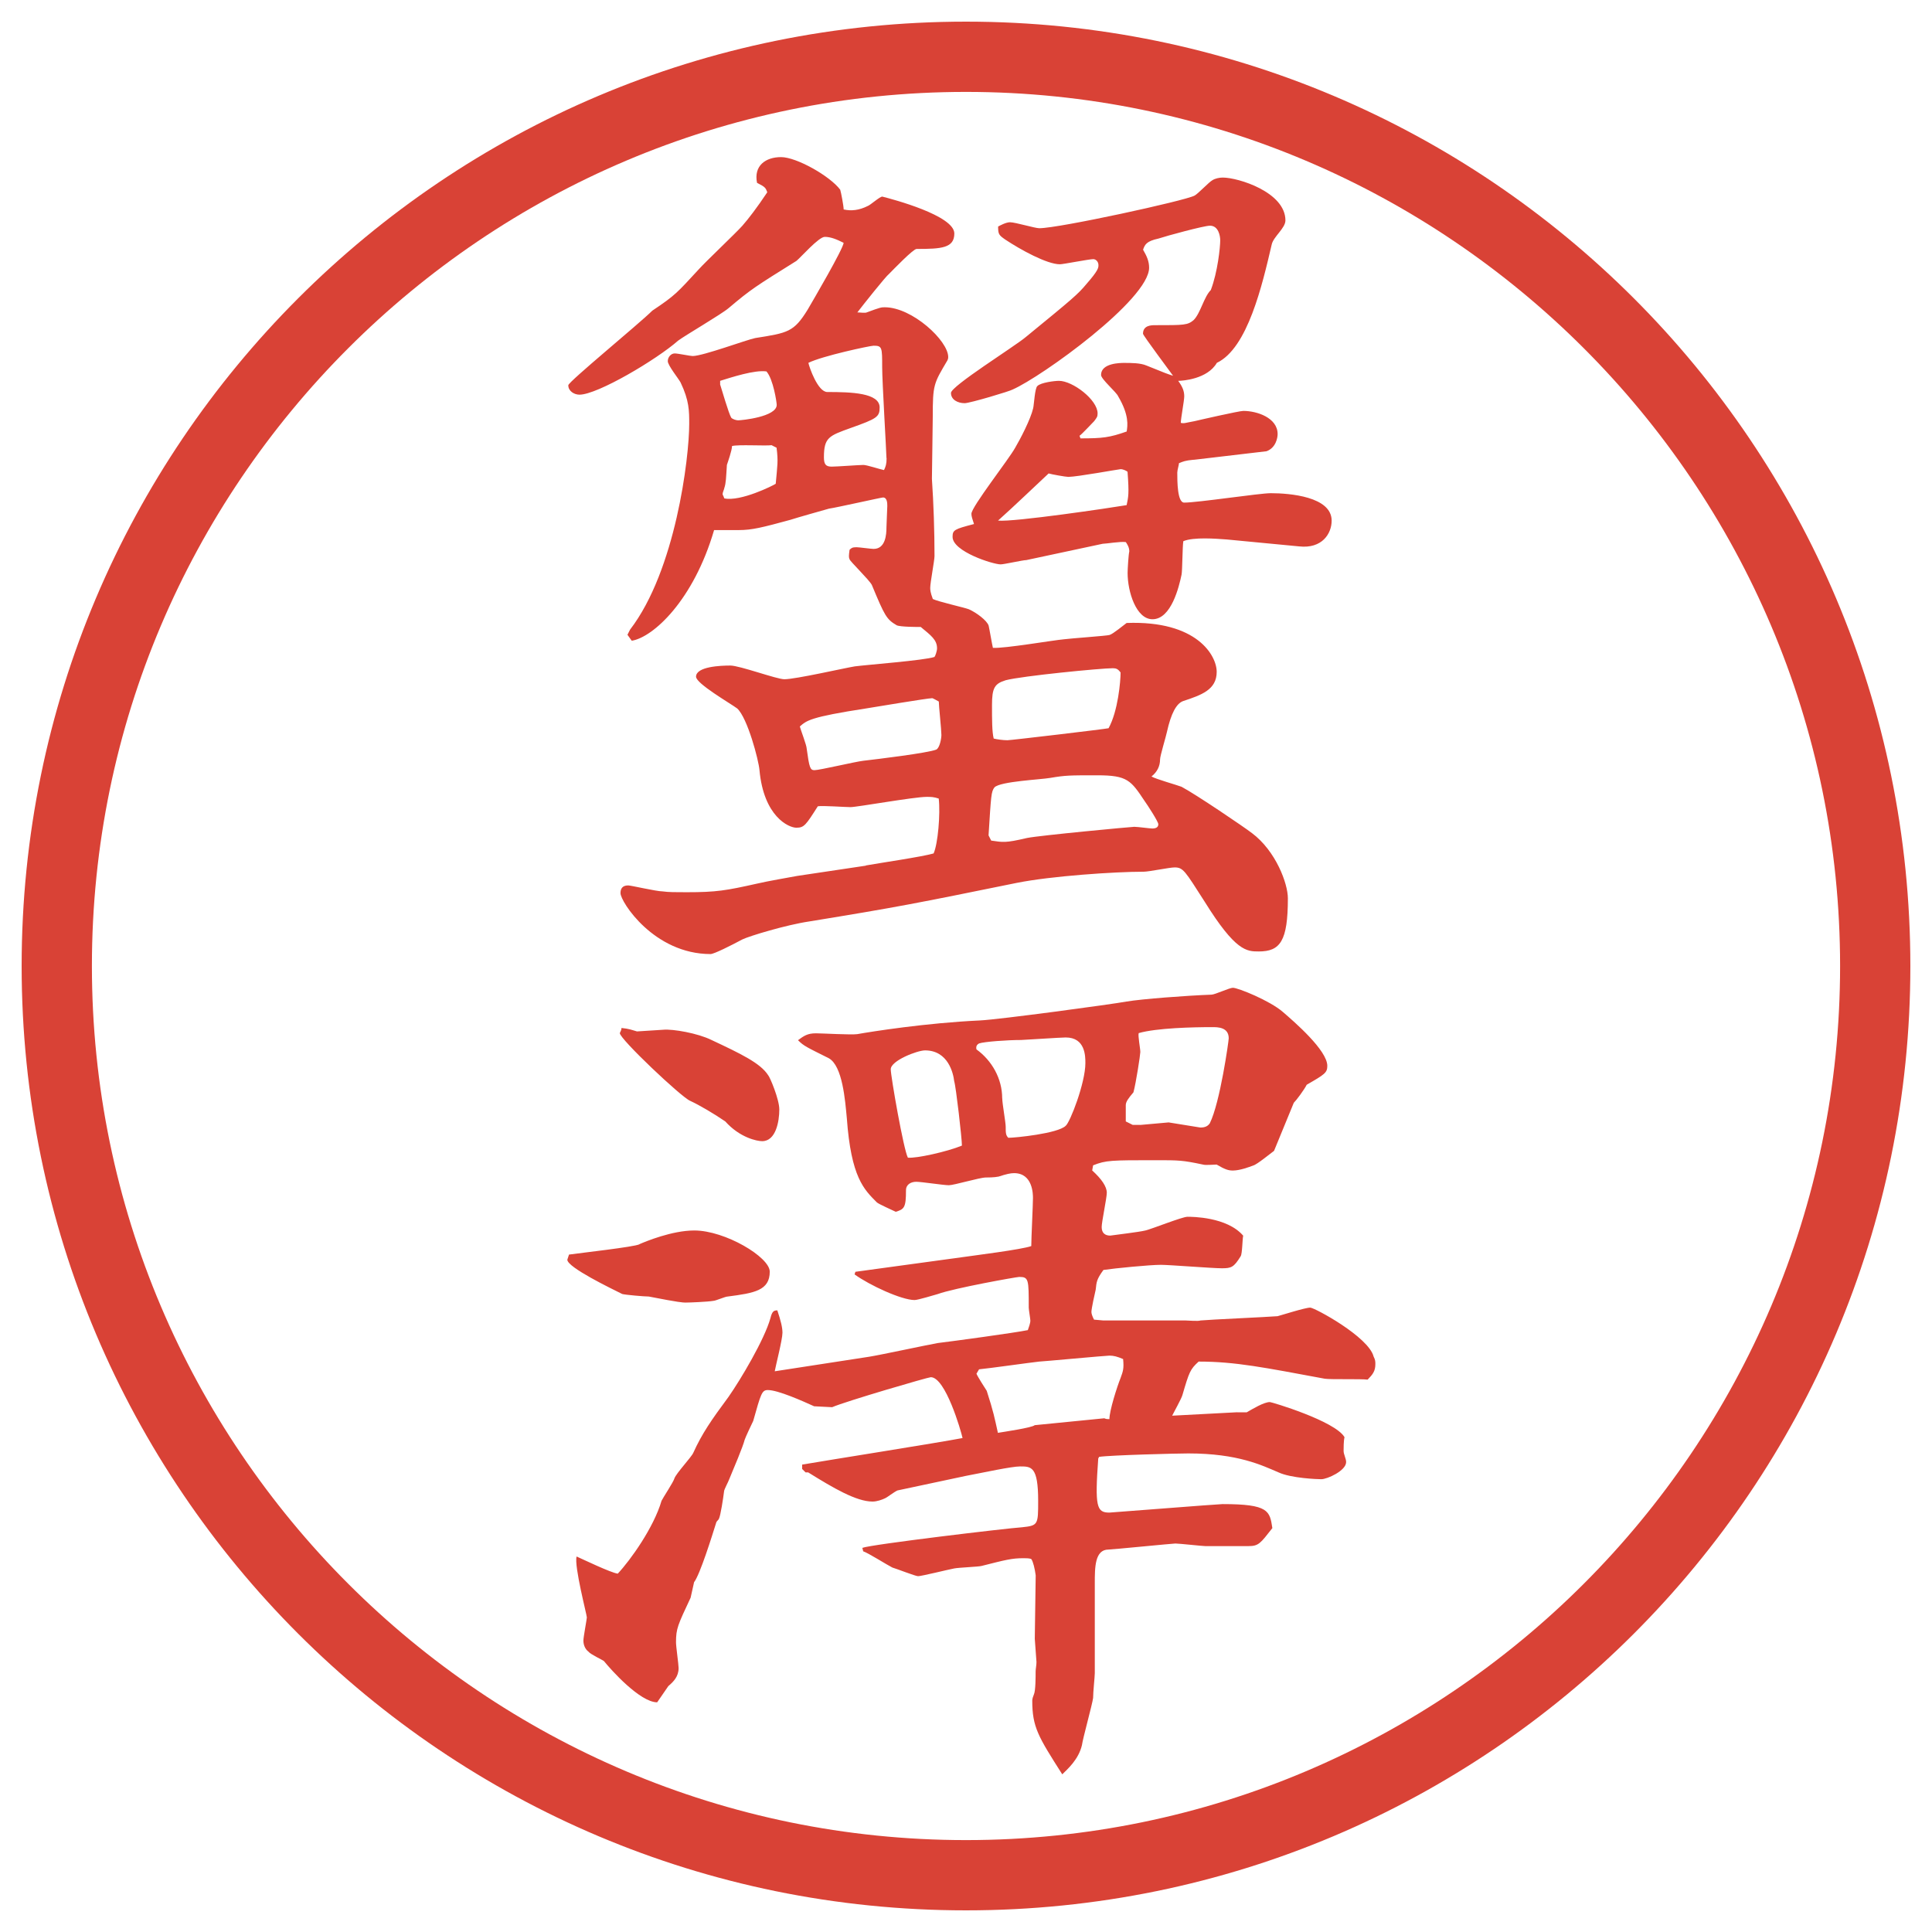 <?xml version="1.0" encoding="UTF-8"?>
<svg id="_レイヤー_1" data-name="レイヤー 1" xmlns="http://www.w3.org/2000/svg" version="1.1" viewBox="0 0 27.496 27.496">
  <g id="_楕円形_1" data-name="楕円形 1">
    <path d="M13.748,1.308c6.859,0,12.44,5.581,12.44,12.44s-5.581,12.44-12.44,12.44S1.308,20.607,1.308,13.748,6.889,1.308,13.748,1.308M13.748.308C6.325.308.308,6.325.308,13.748s6.017,13.44,13.44,13.44,13.44-6.017,13.44-13.44S21.171.308,13.748.308h0Z" fill="#d94236" stroke-width="0"/>
  </g>
  <g>
    <path d="M12.323,12.317c.208-.037.793-.122.964-.171.061-.134.098-.562.073-.781-.073-.024-.11-.024-.171-.024-.183,0-.989.146-1.086.146-.073,0-.403-.024-.464-.012-.171.269-.195.305-.305.305s-.464-.159-.525-.818c-.012-.146-.171-.745-.317-.879-.098-.073-.586-.354-.586-.452,0-.146.354-.159.488-.159s.659.195.769.195c.159,0,.854-.159,1.001-.183.183-.024.989-.085,1.135-.134.012-.012.037-.085.037-.122,0-.122-.085-.183-.232-.305-.049,0-.293,0-.342-.024-.146-.085-.171-.134-.354-.574-.037-.073-.317-.342-.317-.366-.012-.024-.012-.049,0-.134.024-.024.037-.037.098-.037.037,0,.208.024.244.024.171,0,.183-.208.183-.305,0-.049.012-.269.012-.305s0-.122-.061-.122c-.024,0-.671.146-.769.159-.085.024-.476.134-.549.159-.403.11-.549.146-.732.146h-.354c-.293,1.001-.867,1.526-1.172,1.575l-.061-.085.037-.073c.647-.842.842-2.441.842-2.93,0-.183,0-.33-.122-.586-.024-.049-.183-.244-.183-.305s.049-.11.098-.11.22.037.256.037c.146,0,.769-.232.891-.256.464-.073.549-.085.745-.403.085-.146.5-.854.513-.952-.098-.049-.183-.085-.269-.085s-.342.293-.403.342c-.586.366-.647.403-.964.671-.098.085-.623.391-.72.464-.305.269-1.147.769-1.404.769-.073,0-.159-.049-.159-.134,0-.049,1.013-.879,1.196-1.062.33-.22.354-.256.659-.586.098-.11.537-.525.623-.623s.208-.256.354-.476c-.024-.061-.024-.073-.146-.134-.049-.244.122-.366.342-.366s.696.269.842.464c.012.037.049.232.049.281.11.024.22.012.342-.049.037-.012.171-.134.208-.134.146.037,1.025.269,1.025.525,0,.208-.183.22-.537.22-.049,0-.33.293-.391.354-.049.037-.378.452-.452.549.037,0,.11.012.134,0,.195-.073.208-.073.256-.073.391,0,.903.476.903.708,0,.012,0,.024-.012.049-.195.33-.208.342-.208.806,0,.146-.012.781-.012.879.024.354.037.745.037,1.099,0,.061-.061.378-.061.452,0,.024,0,.061.037.159.073.037.452.122.513.146.11.049.256.159.281.232.012.049.049.269.061.317.159.012.867-.11,1.013-.122.086-.012.61-.049.646-.061.049-.012.208-.146.244-.171,1.002-.037,1.282.464,1.282.696,0,.256-.22.33-.476.415q-.146.049-.232.439c-.012.061-.098.342-.098.391q0,.146-.122.244c.062.037.366.122.427.146.208.11.892.574,1.002.659.342.256.512.72.512.928,0,.61-.109.757-.414.757-.172,0-.33,0-.77-.708-.281-.439-.305-.488-.428-.488-.072,0-.365.061-.439.061-.414,0-1.318.061-1.807.159-1.44.293-1.684.342-2.954.549-.33.049-.854.208-.952.256-.159.085-.403.208-.452.208-.806,0-1.282-.745-1.282-.867,0-.061.024-.11.11-.11.037,0,.403.085.488.085.085.012.183.012.342.012.427,0,.562-.024,1.001-.122.159-.037.439-.085.574-.11l.977-.146ZM10.248,5.469c.024.073.122.415.159.476.024.024.073.037.098.037.049,0,.549-.049.549-.22,0-.037-.049-.366-.146-.476-.171-.024-.5.085-.659.134v.049ZM10.98,6.336c-.085.012-.476-.012-.562.012,0,.061-.061.232-.073.269-.012.183-.012.256-.037.33,0,.012-.024.061-.024.085,0,.012.012.024.024.061.232.049.696-.183.732-.208.024-.269.037-.317.012-.513l-.073-.037ZM13.263,9.937c-.061,0-.793.122-.94.146-.793.122-.842.171-.94.256.012.049.098.269.098.317.037.269.049.305.11.305.073,0,.586-.122.696-.134.208-.024.916-.11,1.038-.159.049-.024.073-.159.073-.208,0-.073-.037-.415-.037-.476-.024-.012-.085-.049-.098-.049ZM12.616,6.519c0-.073-.061-1.086-.061-1.294,0-.281,0-.305-.122-.305-.049,0-.732.146-.928.244.012.061.134.415.269.415.342,0,.745.012.745.22,0,.134-.037.159-.415.293-.305.11-.378.134-.378.415,0,.098.024.134.11.134.073,0,.391-.024.452-.024.049,0,.232.061.293.073.024-.049.037-.085.037-.171ZM16.987,6.543c-.123.012-.146.024-.208.049,0,.024-.024.098-.024.134,0,.122,0,.427.098.427.195,0,1.074-.134,1.232-.134.27,0,.867.049.867.391,0,.183-.135.403-.464.366l-1.025-.098c-.159-.012-.476-.037-.622.024-.013.073-.013.415-.025.476-.036.171-.146.635-.414.635-.232,0-.354-.391-.354-.659,0-.049.013-.269.024-.305,0-.024,0-.061-.049-.134-.073-.012-.281.024-.33.024l-1.086.232c-.049,0-.317.061-.366.061-.11,0-.684-.183-.684-.391,0-.098.024-.11.305-.183-.024-.073-.037-.11-.037-.146,0-.098.537-.781.623-.94.072-.122.219-.403.256-.562.012-.049.024-.293.061-.317.049-.049.244-.073.306-.073.195,0,.55.269.55.464,0,.049-.013.061-.049.11-.037.037-.172.183-.208.208l.013.037c.316,0,.414-.012.658-.098.013-.085.037-.232-.121-.5-.025-.061-.244-.244-.244-.305,0-.171.28-.171.329-.171.098,0,.231,0,.317.037.269.11.305.122.379.146-.025-.037-.428-.574-.428-.598,0-.122.122-.122.171-.122.415,0,.464,0,.55-.073.098-.098.146-.33.244-.427.098-.256.134-.61.134-.708,0-.061-.024-.208-.146-.208-.085,0-.622.146-.732.183-.171.037-.195.085-.22.159.049.085.086.159.086.256,0,.452-1.526,1.55-1.941,1.733-.037.024-.61.195-.684.195-.098,0-.195-.049-.195-.146s.903-.659,1.062-.793c.671-.549.744-.61.866-.757.171-.195.171-.232.171-.269,0-.049-.037-.085-.073-.085-.062,0-.427.073-.476.073-.184,0-.562-.208-.781-.354-.086-.061-.098-.073-.098-.183.023-.012.109-.061.17-.061.074,0,.354.085.416.085.28,0,2.074-.391,2.209-.464.049-.024.207-.195.256-.22.037-.024.098-.037.146-.037.221,0,.892.208.892.61,0,.11-.171.232-.195.342-.134.574-.342,1.477-.781,1.685-.134.232-.488.256-.55.256.062.085.086.146.086.22,0,.061-.049.317-.049.378.049.012.061,0,.195-.024.049-.012.635-.146.695-.146.195,0,.488.098.488.33,0,.049-.023.195-.158.244l-1.037.122ZM14.105,11.963c.17.024.196.037.512-.037.184-.037,1.49-.159,1.526-.159.049,0,.22.024.257.024.061,0,.085-.024.085-.061s-.159-.281-.195-.33c-.195-.293-.244-.366-.671-.366-.403,0-.452,0-.672.037-.135.024-.708.049-.793.134-.049.061-.049.122-.085.684l.037.073ZM14.337,10.535c.049,0,1.392-.159,1.44-.171.135-.244.171-.671.171-.793-.036-.049-.062-.061-.11-.061-.17,0-1.293.11-1.525.171-.159.049-.195.11-.195.354,0,.208,0,.378.024.476.049.012.134.024.195.024ZM16.034,7.19c.025-.122.037-.159.013-.476-.013-.012-.062-.037-.098-.037-.024,0-.622.11-.745.11-.036,0-.244-.037-.28-.049-.171.159-.501.476-.72.671.219.024,1.611-.183,1.83-.22Z" fill="#d94236" stroke-width="0"/>
    <path d="M9.1,17.707c.085-.037.464-.195.781-.195.439,0,1.074.379,1.074.586,0,.269-.22.305-.598.354-.037,0-.171.062-.208.062-.073.013-.33.024-.391.024-.037,0-.085,0-.525-.086-.061,0-.33-.023-.378-.036-.146-.073-.781-.378-.781-.488l.024-.073c.171-.024.928-.109,1.001-.146ZM17.609,20.1h.134c.086-.049.244-.146.33-.146.024,0,.928.269,1.062.5-.013.049-.013.159-.013.195,0,.049.036.11.036.159,0,.122-.268.244-.354.244-.049,0-.428-.013-.61-.098-.231-.098-.573-.269-1.282-.269-.158,0-1.11.024-1.27.049l-.012.024c-.049.684-.024.769.158.769.025,0,1.551-.121,1.611-.121.66,0,.672.098.709.342-.172.219-.195.256-.342.256h-.611c-.036,0-.378-.037-.427-.037-.036,0-.903.086-.952.086-.195,0-.195.256-.195.477v1.281c0,.049-.024.269-.024.354-.013.098-.146.574-.159.672-.049.207-.207.342-.28.415-.342-.537-.427-.671-.427-1.05,0-.024.012-.061.023-.086.025-.049.025-.256.025-.329,0-.036.012-.085.012-.134l-.024-.33.013-.903c-.013-.098-.037-.195-.062-.231-.024-.013-.073-.013-.11-.013-.17,0-.256.024-.598.11-.037.012-.33.023-.391.036-.073.013-.464.11-.513.11-.037,0-.317-.11-.366-.123-.073-.036-.342-.207-.415-.231l-.012-.049c.122-.049,2.063-.28,2.271-.293.231-.024.231-.036.231-.378,0-.488-.098-.488-.257-.488-.121,0-.512.085-.769.134l-.977.208c-.049.023-.146.098-.171.109-.049.024-.122.049-.183.049-.232,0-.562-.195-.916-.415h-.037l-.049-.049v-.062c.354-.061,1.965-.316,2.283-.378-.024-.11-.244-.866-.452-.866-.037,0-1.208.342-1.404.427l-.256-.013c-.159-.072-.513-.231-.659-.231-.085,0-.098.049-.208.439-.024.049-.11.231-.122.269-.024.098-.159.415-.22.562-.012.036-.073.146-.073.171-.012.098-.049.342-.073.391-.012.024-.024.024-.037.049-.061.195-.232.744-.317.854-.012.062-.037.159-.049.22-.183.391-.208.439-.208.635,0,.061.037.317.037.366,0,.122-.073.195-.146.257-.024.036-.134.195-.159.231-.244,0-.659-.464-.757-.586-.012-.013-.195-.098-.22-.134-.049-.037-.073-.098-.073-.159,0-.049.049-.306.049-.329,0-.037-.183-.732-.146-.867.085.037.488.232.586.244.183-.195.513-.659.623-1.037.024-.049.171-.27.183-.318.024-.072.244-.305.269-.365.122-.27.256-.465.5-.794.171-.244.513-.817.598-1.123.024-.098.049-.11.098-.11.049.146.073.244.073.318,0,.098-.098.476-.11.549l1.343-.207c.159-.025.842-.172.977-.195.208-.025,1.099-.146,1.282-.184.013-.037.036-.098.036-.135,0-.023-.023-.158-.023-.183,0-.403,0-.439-.135-.439-.037,0-.928.159-1.16.244-.049.013-.281.085-.33.085-.183,0-.635-.207-.854-.365l.012-.037,1.514-.207c.171-.025.855-.11.989-.159,0-.11.024-.586.024-.684,0-.049,0-.354-.269-.354-.049,0-.11.013-.22.049-.061.013-.159.013-.183.013-.085,0-.452.11-.525.11s-.391-.049-.464-.049-.146.036-.146.121c0,.244-.024.27-.146.306-.049-.024-.244-.11-.269-.134-.183-.184-.366-.354-.427-1.197-.024-.256-.061-.744-.256-.854-.317-.159-.354-.172-.439-.257.085-.062.134-.098.256-.098.085,0,.5.024.586.012.208-.037.977-.159,1.746-.195.269-.012,1.892-.232,2.087-.269.221-.037.855-.085,1.209-.098.049,0,.256-.098.305-.098.074,0,.525.183.709.342.17.146.635.549.635.769,0,.098-.037.122-.293.269-.037.073-.146.22-.184.257l-.281.684c-.049.036-.244.195-.293.207-.061.024-.195.073-.293.073-.061,0-.109-.013-.231-.085-.049,0-.159.012-.195,0-.293-.062-.342-.062-.671-.062-.635,0-.709,0-.892.073l-.013.073c.135.122.208.231.208.317,0,.073-.073.415-.073.488,0,.086.049.122.122.122.085-.013.403-.049.501-.073s.524-.195.598-.195c.061,0,.562,0,.793.269-.012.049-.012.257-.036.293-.098.159-.134.171-.269.171s-.744-.049-.867-.049c-.158,0-.658.049-.817.073-.098.134-.098.171-.11.28-.012.049-.061.27-.061.318,0,.023.012.061.037.109l.134.012h1.172c.024,0,.183.013.208,0,.121-.012.951-.049,1.098-.061.049-.012.391-.122.465-.122.061,0,.83.415.902.696.025.049.025.072.025.109,0,.098-.037.146-.11.22-.098-.013-.524,0-.61-.013-.854-.158-1.27-.244-1.795-.244-.121.11-.134.146-.231.477-.013.049-.122.244-.146.293l.928-.049ZM9.442,14.655c.134-.012.488.049.684.146.415.195.696.329.806.501.024.023.159.342.159.488,0,.17-.049.451-.244.451-.073,0-.317-.049-.525-.281-.159-.109-.366-.231-.5-.293-.122-.049-1.001-.879-1.001-.964.012-.024.024-.049.024-.073.11.012.134.024.22.049l.378-.024ZM13.69,16.303c0-.098-.085-.842-.11-.915-.012-.11-.085-.439-.415-.439-.11,0-.488.146-.488.269,0,.098.183,1.147.244,1.258.122.012.562-.086.769-.172ZM14.264,15.632c0,.073.049.342.049.403,0,.085,0,.121.037.158.098,0,.707-.061.817-.171.062-.049.28-.61.28-.892,0-.098,0-.365-.28-.365-.073,0-.599.036-.635.036-.195,0-.525.024-.598.049-.024.013-.049.036-.037.085.22.159.366.416.366.696ZM15.717,20.185c.023.012.049.012.072.012,0-.122.11-.464.159-.586.036-.098.049-.135.036-.269-.085-.036-.134-.049-.195-.049-.049,0-.964.085-1,.085-.123.013-.721.098-.855.11l-.037.062c.012.036.122.207.146.244.098.305.11.378.159.598.072-.012.488-.073.524-.109l.989-.098ZM16.229,16.01l.403-.036.452.073c.072,0,.109-.024.134-.061.146-.293.269-1.172.269-1.209,0-.159-.158-.159-.232-.159-.28,0-.793.012-1.049.085-.013.036.023.22.023.269,0,.037-.061.439-.098.574-.072.085-.109.134-.109.183v.231l.098.049h.109Z" fill="#d94236" stroke-width="0"/>
  </g>
</svg>